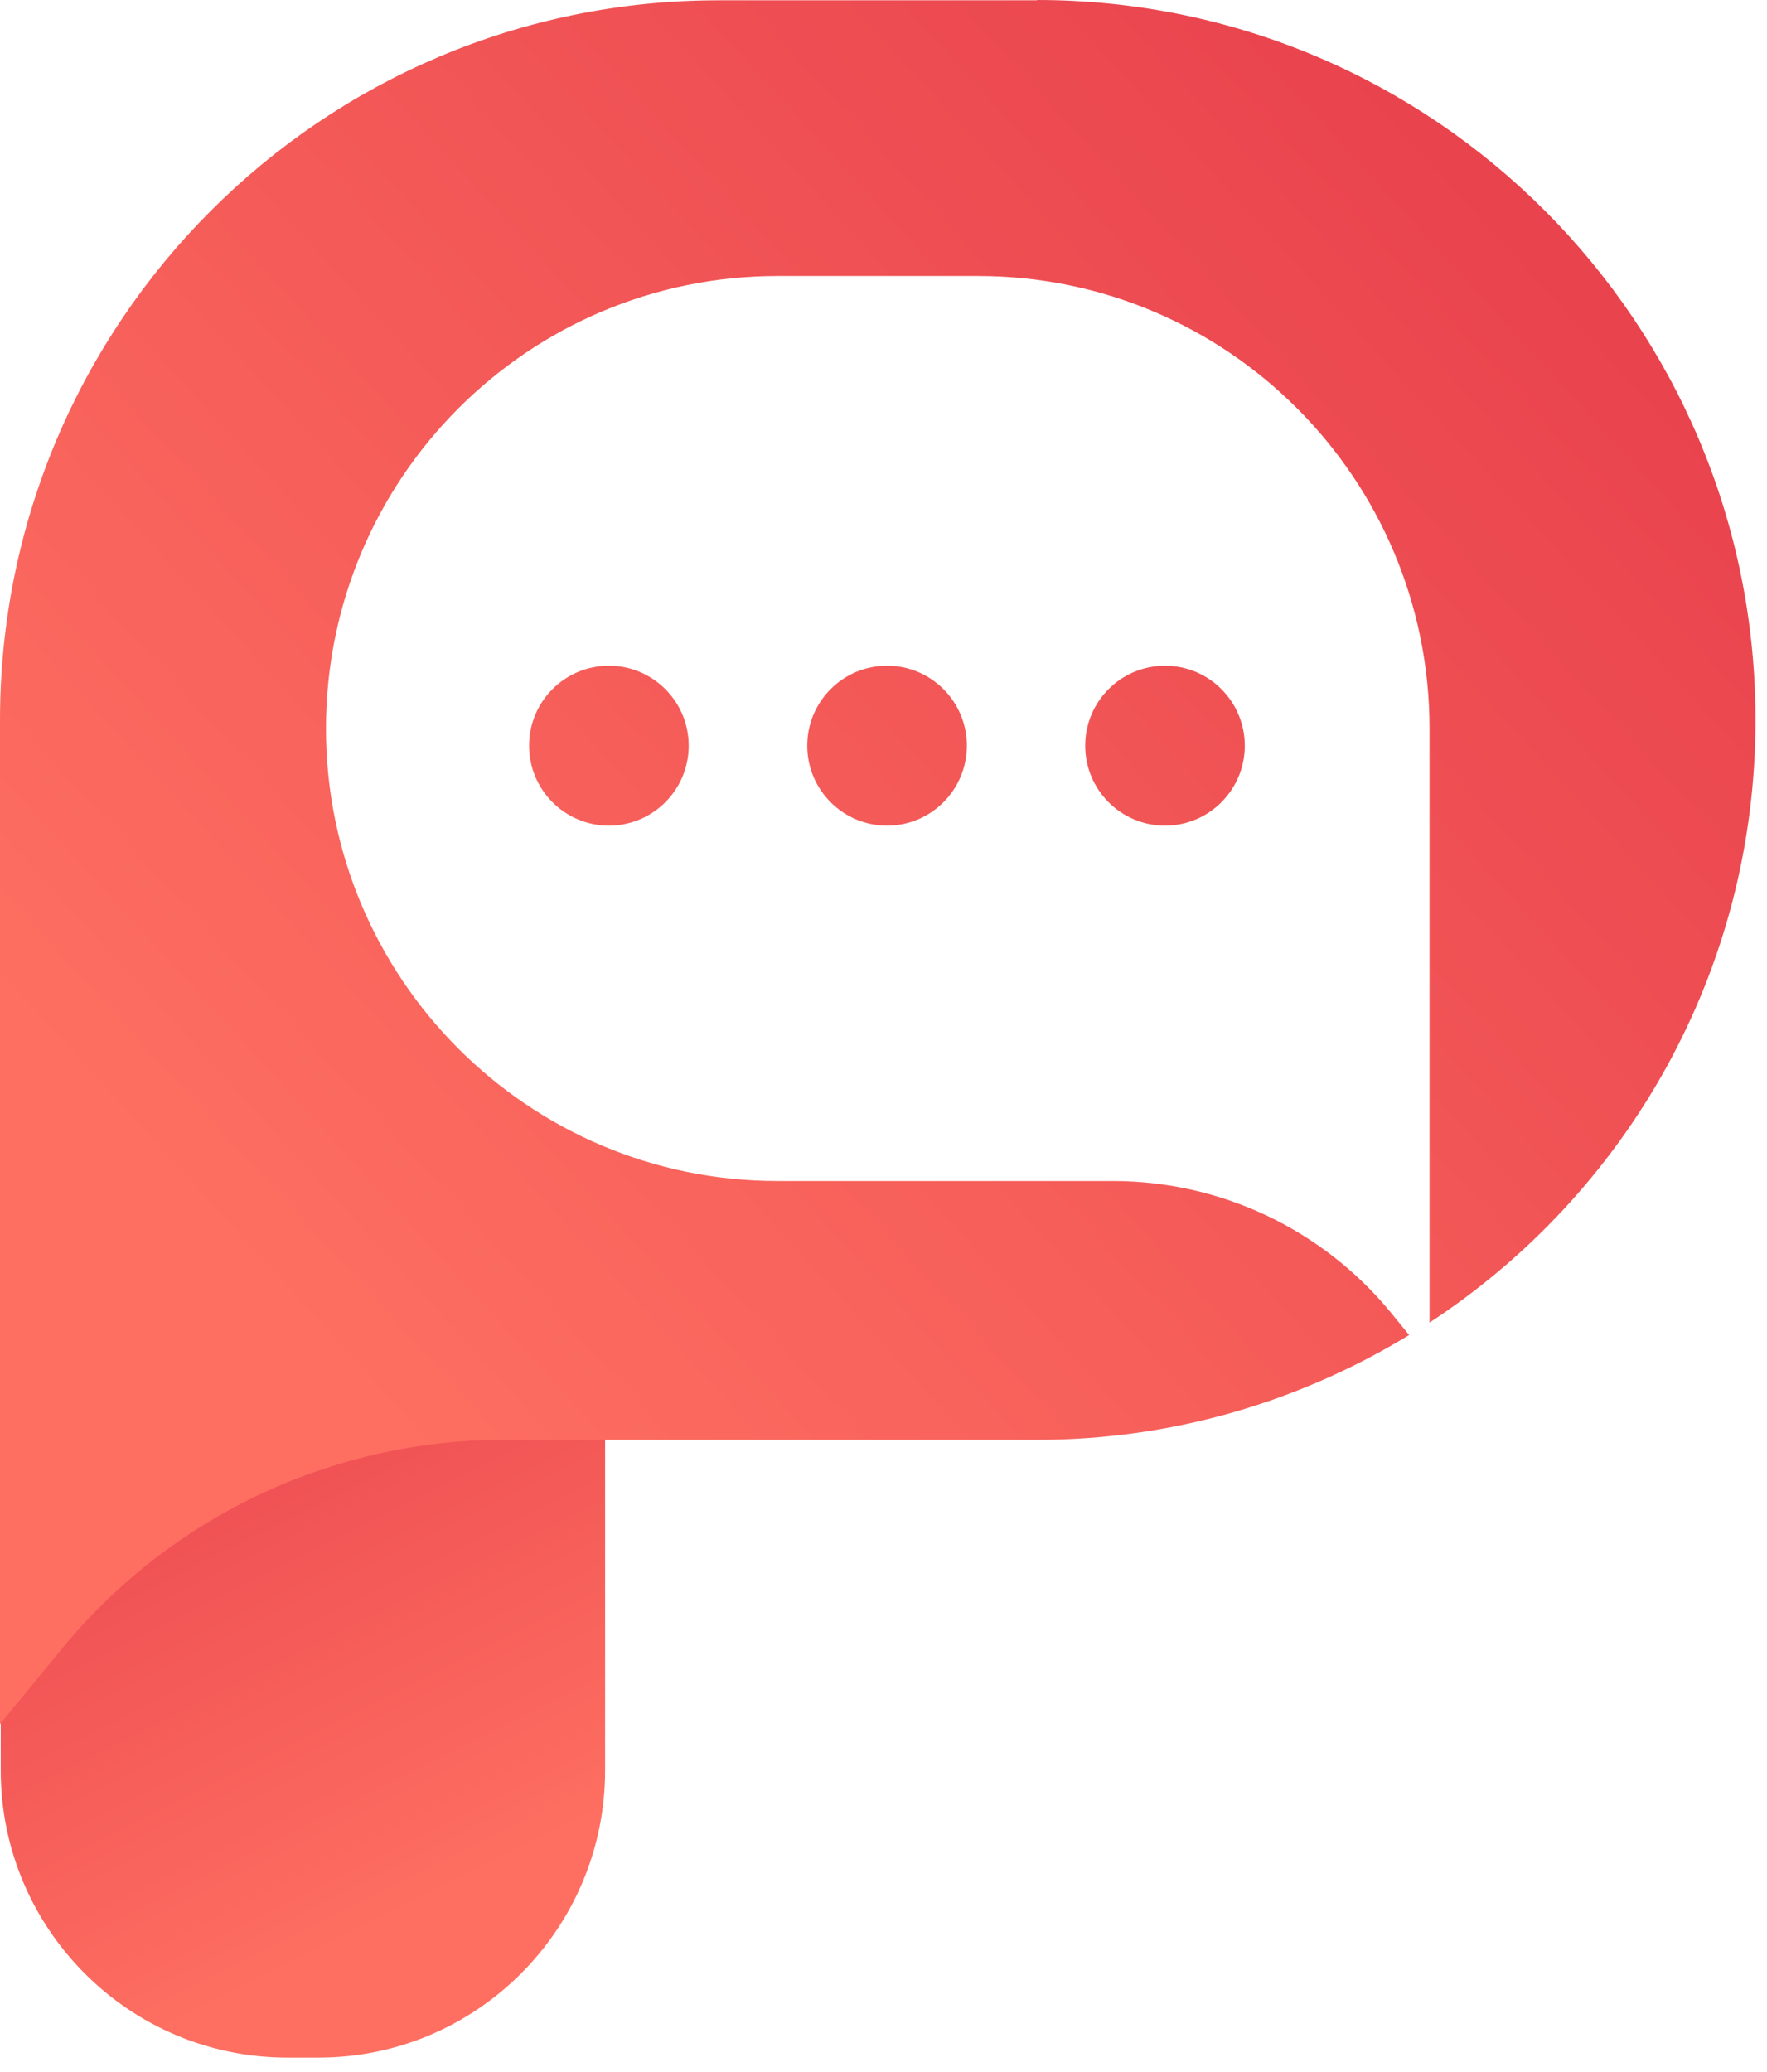 <?xml version="1.0" encoding="UTF-8"?> <svg xmlns="http://www.w3.org/2000/svg" width="58" height="68" viewBox="0 0 58 68" fill="none"><path d="M0.014 38.789H19.862V58.1C19.862 63.309 15.642 67.527 10.452 67.527H9.434C4.234 67.527 0.024 63.3 0.024 58.1V38.789H0.014Z" fill="url(#paint0_linear_929_1835)"></path><path d="M34.04 0.01H23.583C10.564 0.01 0 10.584 0 23.636V56.584L2.018 54.125C5.588 49.771 10.904 47.253 16.53 47.253H34.04C38.522 47.253 42.694 45.98 46.254 43.813L45.652 43.074C43.411 40.343 40.065 38.759 36.533 38.759H25.523C17.335 38.759 10.7 32.111 10.7 23.909C10.7 15.706 17.335 9.058 25.523 9.058H32.1C40.288 9.058 46.923 15.706 46.923 23.909V43.405C53.364 39.187 57.623 31.917 57.623 23.627C57.623 10.584 47.069 0 34.04 0V0.01Z" fill="url(#paint1_linear_929_1835)"></path><path d="M19.986 27.096C21.433 27.096 22.606 25.921 22.606 24.472C22.606 23.023 21.433 21.848 19.986 21.848C18.54 21.848 17.367 23.023 17.367 24.472C17.367 25.921 18.54 27.096 19.986 27.096Z" fill="url(#paint2_linear_929_1835)"></path><path d="M29.117 27.096C30.563 27.096 31.736 25.921 31.736 24.472C31.736 23.023 30.563 21.848 29.117 21.848C27.67 21.848 26.497 23.023 26.497 24.472C26.497 25.921 27.67 27.096 29.117 27.096Z" fill="url(#paint3_linear_929_1835)"></path><path d="M38.24 27.096C39.686 27.096 40.859 25.921 40.859 24.472C40.859 23.023 39.686 21.848 38.24 21.848C36.793 21.848 35.621 23.023 35.621 24.472C35.621 25.921 36.793 27.096 38.24 27.096Z" fill="url(#paint4_linear_929_1835)"></path><defs><linearGradient id="paint0_linear_929_1835" x1="17.728" y1="65.185" x2="3.318" y2="36.419" gradientUnits="userSpaceOnUse"><stop offset="0.12" stop-color="#FE6F61"></stop><stop offset="0.85" stop-color="#E8414D"></stop></linearGradient><linearGradient id="paint1_linear_929_1835" x1="1.087" y1="49.081" x2="59.488" y2="-4.333" gradientUnits="userSpaceOnUse"><stop offset="0.12" stop-color="#FE6F61"></stop><stop offset="0.85" stop-color="#E8414D"></stop></linearGradient><linearGradient id="paint2_linear_929_1835" x1="-2.52" y1="45.134" x2="55.882" y2="-8.28" gradientUnits="userSpaceOnUse"><stop offset="0.12" stop-color="#FE6F61"></stop><stop offset="0.85" stop-color="#E8414D"></stop></linearGradient><linearGradient id="paint3_linear_929_1835" x1="1.644" y1="49.693" x2="60.055" y2="-3.721" gradientUnits="userSpaceOnUse"><stop offset="0.12" stop-color="#FE6F61"></stop><stop offset="0.85" stop-color="#E8414D"></stop></linearGradient><linearGradient id="paint4_linear_929_1835" x1="5.81" y1="54.241" x2="64.211" y2="0.837" gradientUnits="userSpaceOnUse"><stop offset="0.12" stop-color="#FE6F61"></stop><stop offset="0.85" stop-color="#E8414D"></stop></linearGradient></defs></svg> 